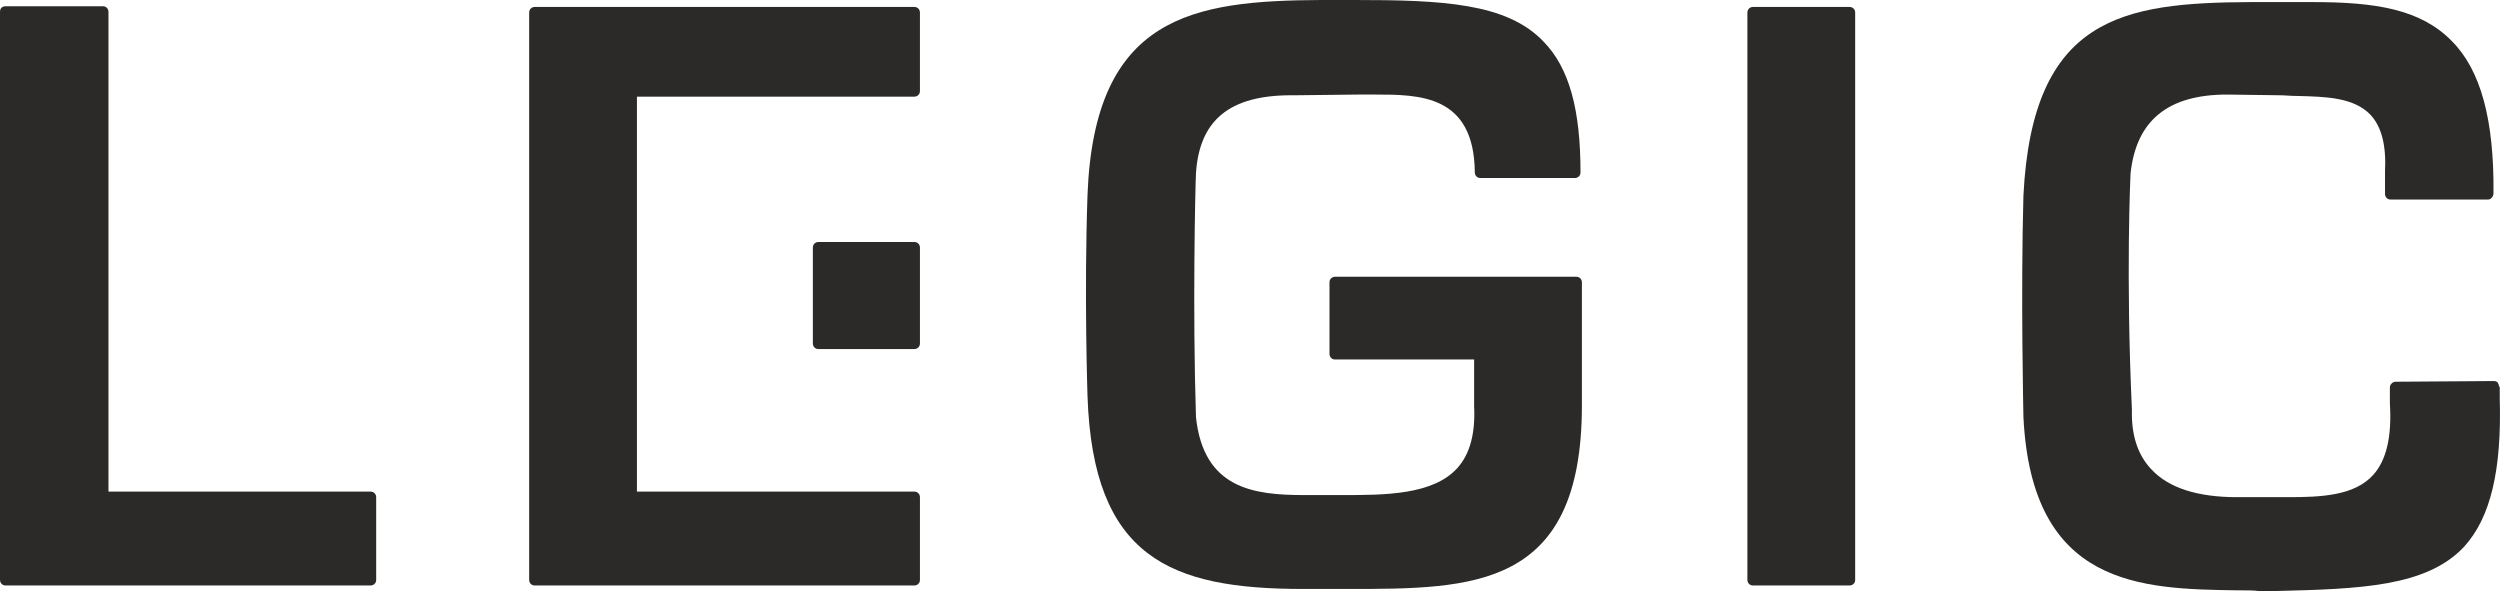 <?xml version="1.0" encoding="UTF-8"?>
<!DOCTYPE svg PUBLIC "-//W3C//DTD SVG 1.1//EN" "http://www.w3.org/Graphics/SVG/1.1/DTD/svg11.dtd">
<!-- Creator: CorelDRAW 2018 (64 Bit) -->
<svg xmlns="http://www.w3.org/2000/svg" xml:space="preserve" width="146.171mm" height="34.557mm" version="1.1" style="shape-rendering:geometricPrecision; text-rendering:geometricPrecision; image-rendering:optimizeQuality; fill-rule:evenodd; clip-rule:evenodd"
viewBox="0 0 14617.06 3455.7"
 xmlns:xlink="http://www.w3.org/1999/xlink">
 <defs>
  <style type="text/css">
   <![CDATA[
    .fil0 {fill:#2B2A29}
   ]]>
  </style>
 </defs>
 <g id="Ebene_x0020_1">
  <g id="legic_logo.svg">
   <g>
    <path class="fil0" d="M10814.33 3423.18c16.27,0 32.52,-12.2 32.52,-32.52l0 -3317.49c0,-16.26 -12.2,-32.52 -32.52,-32.52l-565.11 0c-16.26,0 -32.52,12.21 -32.52,32.52l0 3317.48c0,16.27 12.2,32.52 32.52,32.52l565.11 0.01z"/>
    <path class="fil0" d="M14611.54 2260.43c0,-8.13 -4.06,-16.26 -8.12,-24.39 -4.07,-4.06 -12.2,-8.13 -20.33,-8.13l-577.3 4.07c-16.27,0 -32.52,16.26 -32.52,32.52l0 93.5c12.2,195.15 -20.33,333.37 -97.57,418.75 -109.77,121.97 -304.92,130.1 -496,130.1l-300.86 0.01c-227.67,0 -398.42,-52.85 -500.06,-162.62 -81.32,-85.38 -117.9,-203.28 -113.84,-349.64 -36.59,-792.77 -8.12,-1374.15 -8.12,-1378.21 32.52,-313.05 219.53,-463.47 565.11,-463.47l304.91 4.06c32.52,0 65.05,4.07 101.64,4.07 170.76,4.06 333.38,8.12 430.95,109.76 65.05,69.12 93.51,178.89 85.38,333.38l0 130.09c0,16.27 12.2,32.52 32.52,32.52l569.17 0c16.26,0 32.52,-16.26 32.52,-36.59 4.06,-426.88 -73.18,-719.6 -243.94,-890.35 -182.94,-187.02 -447.21,-227.67 -813.1,-227.67 -56.92,0 -109.77,0 -166.69,0l-32.52 0c-48.78,0 -93.51,0 -142.3,0l-24.39 0c-743.99,4.06 -1272.51,85.38 -1325.37,1130.22 -16.26,577.3 0,1288.78 0,1296.9 48.79,991.99 687.08,1004.19 1252.18,1012.32l20.33 0c36.59,0 69.11,0 105.71,4.06l48.79 0.01 0 0 44.72 0c496,-12.2 886.29,-24.39 1105.83,-260.19 154.49,-170.76 219.54,-447.22 207.35,-870.03l-0.01 -65.05 -4.07 0z"/>
    <path class="fil0" d="M6358.51 1138.35c-20.33,585.44 0,1170.88 0,1179 32.52,943.21 483.79,1126.16 1260.31,1126.16 40.66,0 81.32,0 121.97,0l138.22 0c735.87,0 1370.09,0 1370.09,-1073.3l0 -719.61c0,-16.26 -12.2,-32.52 -32.52,-32.52l-1410.75 0c-16.26,0 -32.52,12.2 -32.52,32.52l0 418.75c0,16.26 12.2,32.52 32.52,32.52l813.11 0.01 0 272.38c8.13,158.56 -24.39,280.53 -97.57,361.84 -142.3,158.55 -426.89,158.55 -674.88,158.55l-60.98 0.01c-12.21,0 -44.72,0 -77.25,0 -32.52,0 -65.05,0 -81.32,0 -296.78,0 -589.5,-36.59 -634.22,-455.34 -20.33,-630.16 -4.06,-1349.76 0,-1427 20.33,-308.98 195.15,-455.34 556.98,-455.34l28.46 0 361.84 -4.06 97.56 0c260.2,0 581.38,0 585.44,455.34 0,16.26 12.2,32.52 32.52,32.52l552.92 -0.01c16.27,0 32.52,-12.2 32.52,-32.52 0,-365.9 -65.05,-609.83 -215.47,-764.32 -215.48,-227.67 -597.63,-243.93 -1109.9,-243.93l-191.07 0c-748.06,4.06 -1325.37,89.44 -1366.01,1138.35z"/>
    <path class="fil0" d="M-0 3390.65c0,16.27 12.2,32.52 32.52,32.52l2134.41 0.01c16.26,0 32.52,-12.2 32.52,-32.52l0.01 -483.8c0,-16.27 -12.2,-32.52 -32.52,-32.52l-1532.72 0 0 -2805.23c0,-16.26 -12.2,-32.52 -32.52,-32.52l-569.18 -0.01c-20.32,0 -32.52,12.2 -32.52,32.53l0 3321.54z"/>
    <path class="fil0" d="M5346.18 1414.81l-561.05 0c-16.26,0 -32.52,12.2 -32.52,32.52l0 561.04c0,16.27 12.21,32.52 32.52,32.52l561.05 0c16.27,0 32.52,-12.2 32.52,-32.52l0.01 -561.04c0,-20.33 -16.26,-32.52 -32.53,-32.52z"/>
    <path class="fil0" d="M5378.71 73.17c0,-16.26 -12.2,-32.52 -32.52,-32.52l-2219.79 0c-16.27,0 -32.52,12.21 -32.52,32.52l0 3317.48c0,16.27 12.2,32.52 32.52,32.52l2219.78 0.01c16.27,0 32.52,-12.2 32.52,-32.52l0.01 -483.8c0,-16.27 -12.2,-32.52 -32.52,-32.52l-1622.15 0 0 -2309.23 1622.14 0c16.27,0 32.52,-12.2 32.52,-32.52l0.01 -459.42z"/>
   </g>
  </g>
 </g>
</svg>
